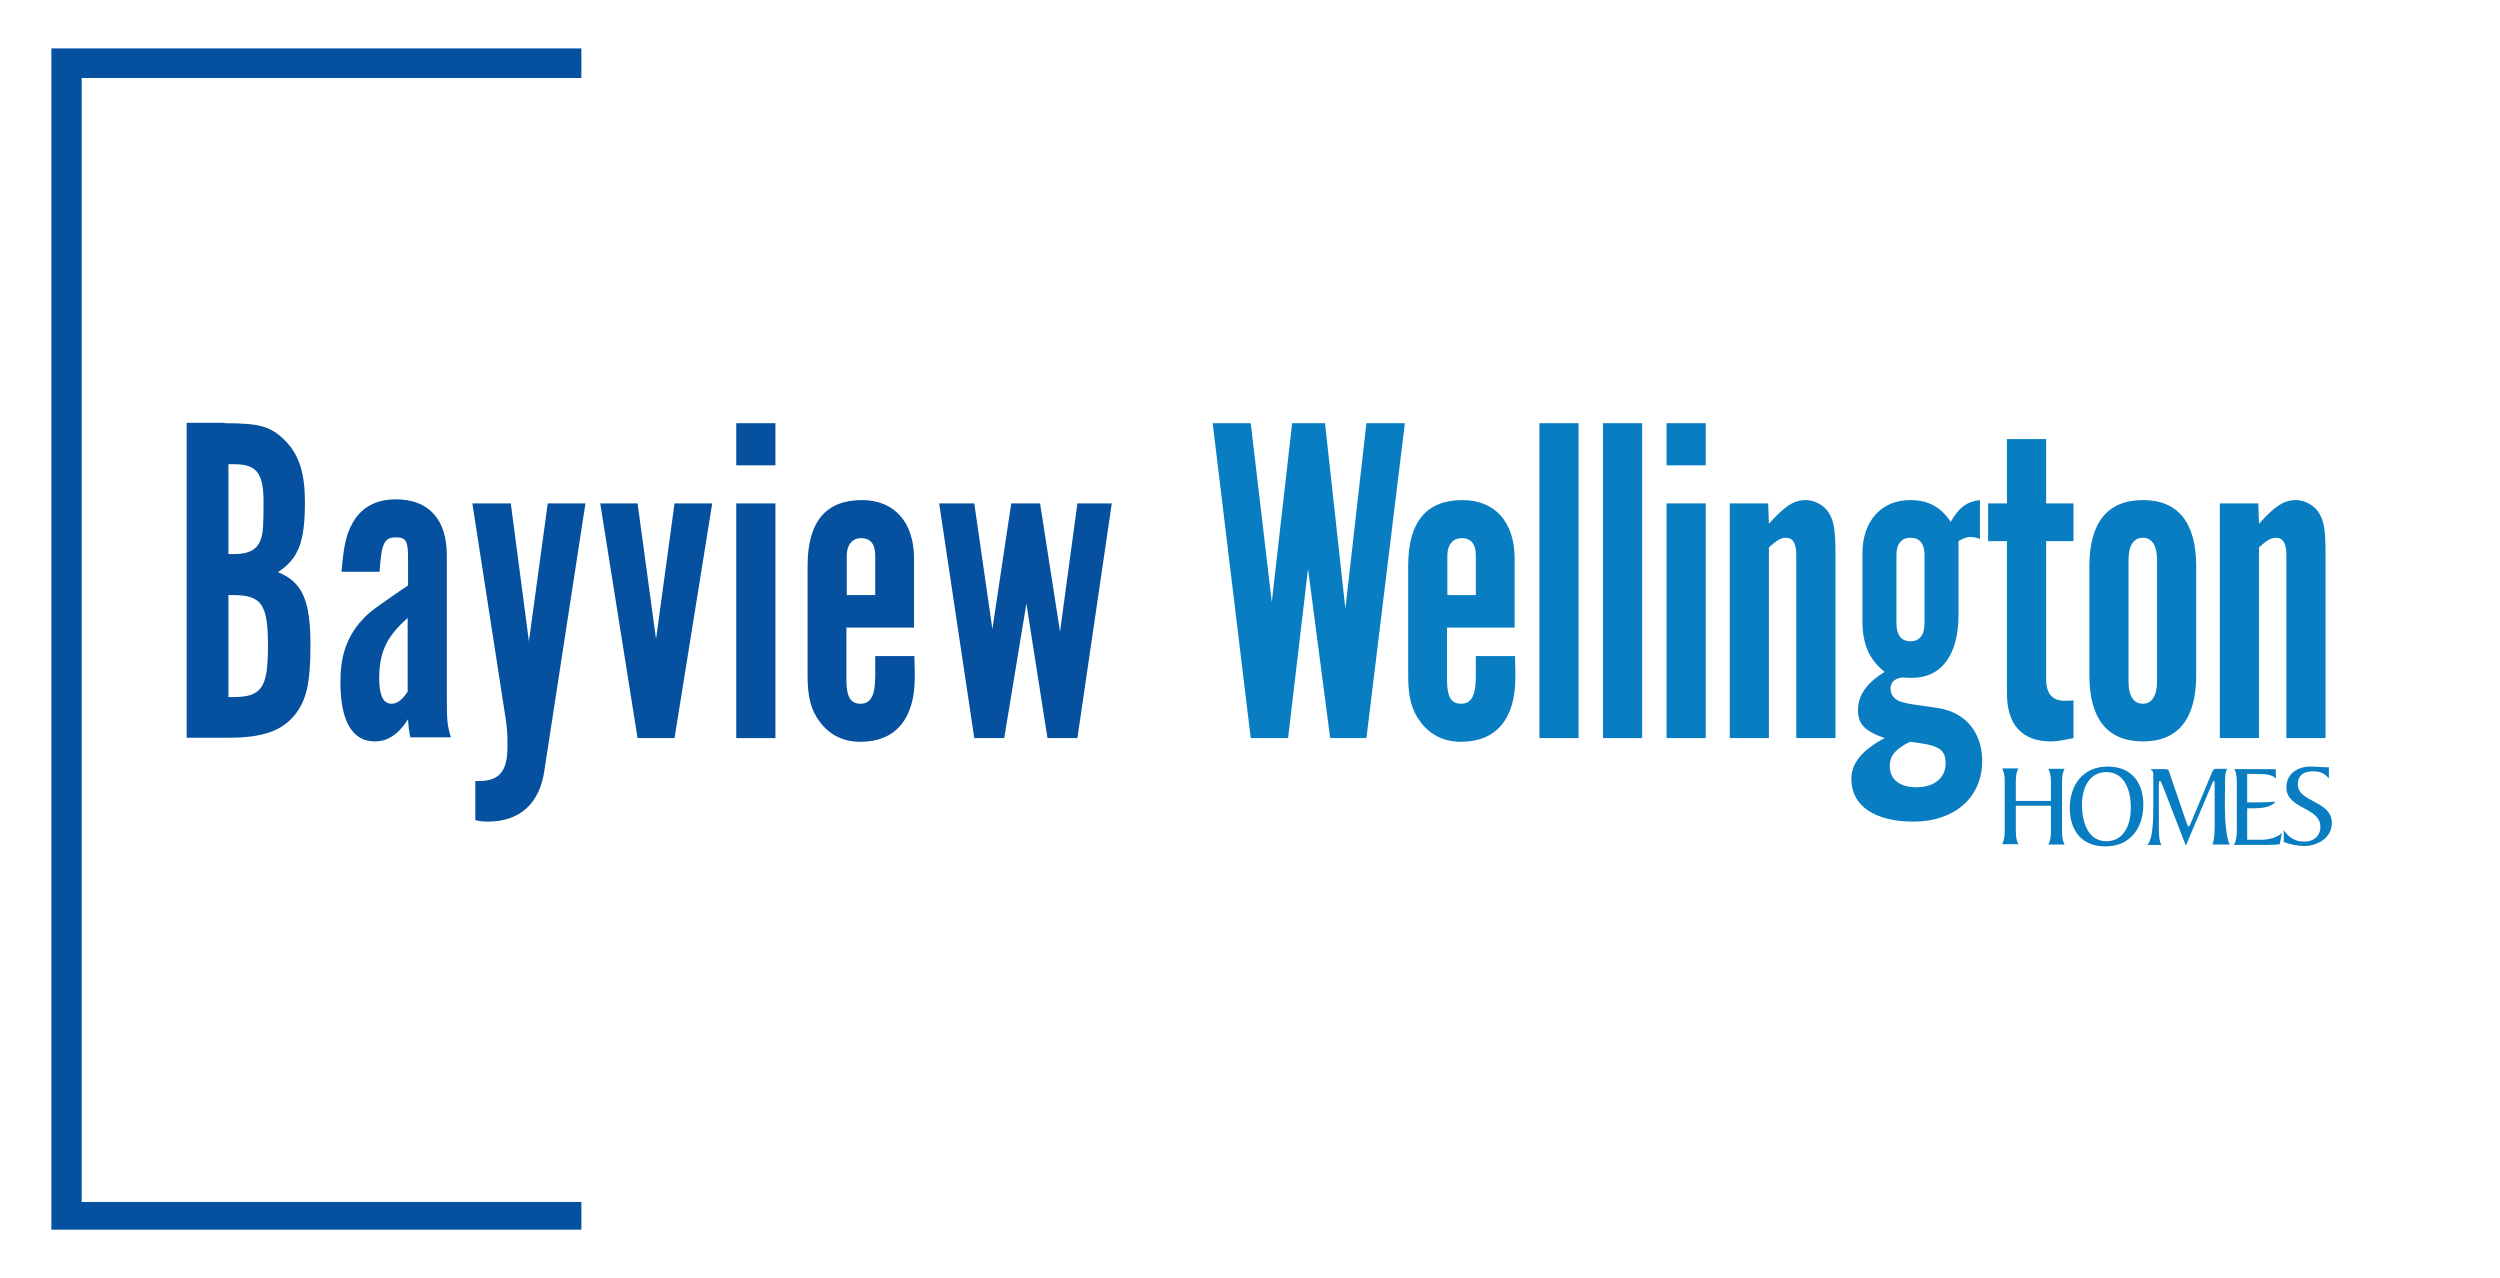 <?xml version="1.0" encoding="utf-8"?>
<!-- Generator: Adobe Illustrator 27.6.1, SVG Export Plug-In . SVG Version: 6.00 Build 0)  -->
<svg version="1.1" xmlns="http://www.w3.org/2000/svg" xmlns:xlink="http://www.w3.org/1999/xlink" x="0px" y="0px"
	 viewBox="0 0 676.4 345.8" style="enable-background:new 0 0 676.4 345.8;" xml:space="preserve">
<style type="text/css">
	.st0{fill:#0551A0;}
	.st1{fill:#097DC2;}
</style>
<g id="Layer_1">
</g>
<g id="Layer_3">
	<polygon class="st0" points="22.1,325.2 22.1,21.1 157.3,21.1 157.3,13.1 13.9,13.1 13.9,332.7 157.3,332.7 157.3,325.2 	"/>
	<path class="st0" d="M60.8,114.5c9.7,0,12.7,0.9,16.7,5.1c3.5,3.7,5,8.6,5,16.2c0,10.9-1.7,15.3-7.3,19c6.6,2.7,8.8,7.5,8.8,19.8
		c0,10.2-1.1,15-4.3,18.9c-3.5,4.3-8.8,6.1-17.8,6.1H50.5v-85.2H60.8 M63.4,149.9c4.1,0,6.3-1.3,7.2-4.1c0.6-1.8,0.7-3.8,0.7-10.1
		c0-7.7-1.9-10.1-7.9-10.1h-1.6v24.3H63.4 M62.9,188.6c7.9,0,9.6-2.4,9.6-13.8c0-11.4-1.7-13.8-9.6-13.8h-1.1v27.6H62.9z"/>
	<path class="st0" d="M111.1,199.7c-0.4-1.3-0.6-3.2-0.7-5.1c-2.6,4.1-5.5,6-9,6c-6.1,0-9.3-5.5-9.3-16.1c0-6.8,1.6-11.6,5.1-15.9
		c2.6-2.9,2.6-2.9,11.1-8.8c0.7-0.4,1.3-0.9,2.1-1.4v-7.2c0-4.9-0.5-5.8-3.3-5.8c-3.2,0-3.9,1.7-4.4,9.3H92.4
		c0.6-7.2,1.3-10.2,3-13.2c2.3-4.2,6.3-6.4,11.7-6.4c8.9,0,13.8,5.4,13.8,15.2v39c0,5.4,0.1,7,1.1,10.2H111.1 M110.3,167.2
		c-5.7,5-7.7,9.3-7.7,16.4c0,4.5,1.1,6.8,3.3,6.8c1.6,0,2.9-1,4.4-3.3V167.2z"/>
	<path class="st0" d="M147.3,208.4c-1.3,9.1-6.7,13.9-15.4,13.9c-1.1,0-2-0.1-3.3-0.4v-10.6h1.1c5.4,0,7.6-2.7,7.6-9.2
		c0-4.2,0-4.9-1.1-11.6l-8.4-54.3h10.4l4.9,37.3l5.1-37.3h10.2L147.3,208.4z"/>
	<polygon class="st0" points="182.5,199.7 172.5,199.7 162.4,136.2 172.5,136.2 177.5,172.9 182.5,136.2 192.7,136.2 	"/>
	<path class="st0" d="M209.8,125.9h-10.6v-11.4h10.6V125.9 M209.8,199.7h-10.6v-63.5h10.6V199.7z"/>
	<path class="st0" d="M247.4,177.5c0.1,4.2,0.1,4.3,0.1,5.8c0,11.2-5.2,17.4-14.7,17.4c-4.6,0-8.3-1.8-11-5.4
		c-2.4-3.2-3.3-6.7-3.3-12.5v-29.7c0-11.9,4.9-17.8,14.7-17.8c8.8,0,14.1,6,14.1,15.8v18.7h-18.3v14.1c0,4.6,1.1,6.5,3.8,6.5
		c2.8,0,4-2.2,4-7.5v-2.8v-2.6H247.4 M236.8,161v-10.7c0-3.1-1.3-4.7-3.8-4.7c-2.4,0-3.9,1.8-3.9,4.7V161H236.8z"/>
	<polygon class="st0" points="283.4,199.7 277.7,163.3 271.7,199.7 263.6,199.7 254.1,136.2 263.6,136.2 268.5,170.2 273.6,136.2 
		281.4,136.2 286.8,170.9 291.5,136.2 300.8,136.2 291.5,199.7 	"/>
	<polygon class="st1" points="328.1,114.5 338.4,114.5 344.1,162.9 349.6,114.5 358.5,114.5 364,164.7 369.7,114.5 380.1,114.5 
		369.7,199.7 359.9,199.7 353.9,153.9 348.5,199.7 338.4,199.7 	"/>
	<path class="st1" d="M409.9,177.5c0.1,4.2,0.1,4.3,0.1,5.8c0,11.2-5.2,17.4-14.7,17.4c-4.6,0-8.3-1.8-11-5.4
		c-2.4-3.2-3.3-6.7-3.3-12.5v-29.7c0-11.9,4.9-17.8,14.7-17.8c8.8,0,14.1,6,14.1,15.8v18.7h-18.3v14.1c0,4.6,1.1,6.5,3.8,6.5
		c2.8,0,4-2.2,4-7.5v-2.8v-2.6H409.9 M399.3,161v-10.7c0-3.1-1.3-4.7-3.8-4.7c-2.4,0-3.9,1.8-3.9,4.7V161H399.3z"/>
	<rect x="416.5" y="114.5" class="st1" width="10.6" height="85.2"/>
	<rect x="433.7" y="114.5" class="st1" width="10.6" height="85.2"/>
	<path class="st1" d="M461.5,125.9h-10.6v-11.4h10.6V125.9 M461.5,199.7h-10.6v-63.5h10.6V199.7z"/>
	<path class="st1" d="M478.4,136.2l0.2,5.5c4.4-4.9,6.8-6.4,10-6.4c2.4,0,5.1,1.5,6.3,3.6c1.3,2.2,1.7,4.6,1.7,11v49.8h-10.6v-49.5
		c0-3.2-0.9-4.7-2.8-4.7c-1.3,0-2.4,0.6-4.6,2.6v51.6h-10.6v-63.5H478.4z"/>
	<path class="st1" d="M535.7,145.8c-1.2-0.4-1.7-0.5-2.6-0.5c-1.1,0-1.8,0.3-3.2,1.1v4.3v15.6c0,10.9-4.6,17.1-12.6,17.1
		c-0.7,0-1.7,0-2.8-0.1c-2.1,0.4-3,1.4-3,3.1c0,1.8,1.3,3.2,3.7,3.7c1.6,0.4,1.6,0.4,8.7,1.4c7.7,1,12.4,6.5,12.4,14.4
		c0,9.8-7.4,16.4-18.6,16.4c-10.5,0-16.8-4.3-16.8-11.5c0-4.3,2.8-7.8,9-11.1c-5.4-1.9-7.2-3.8-7.2-7.5c0-4.1,2.3-7.4,7.2-10.4
		c-4.1-3.3-6-7.4-6-13.7v-18.4c0-8.7,5.1-14.4,12.9-14.4c4.9,0,8.2,1.8,11,5.9c2.1-3.8,4.3-5.5,7.9-5.9V145.8 M511.3,207.3
		c0,3.6,2.7,5.7,7.2,5.7c4.9,0,7.9-2.6,7.9-6.4c0-4-1.8-5-9.7-5.9C512.5,202.9,511.3,204.6,511.3,207.3 M520.7,150.2
		c0-3.1-1.3-4.7-3.8-4.7s-3.8,1.7-3.8,4.7v18.4c0,3.2,1.3,4.9,3.8,4.9s3.8-1.7,3.8-4.9V150.2z"/>
	<path class="st1" d="M553.6,146.4v37.3c0,4,1.7,5.9,5,5.9c0.5,0,1.6,0,2.4-0.1v10.2c-3,0.6-4.4,0.9-6.1,0.9
		c-7.8,0-11.9-4.5-11.9-13v-41.2h-5.1v-10.2h5.1v-17.4h10.6v17.4h7.4v10.2H553.6z"/>
	<path class="st1" d="M594.2,182.7c0,11.8-4.9,17.9-14.4,17.9c-9.6,0-14.5-6.1-14.5-17.9v-29.5c0-11.8,4.9-17.9,14.5-17.9
		c9.5,0,14.4,6.1,14.4,17.9V182.7 M575.9,184.5c0,3.7,1.3,5.9,3.9,5.9c2.4,0,3.8-2.2,3.8-5.9v-33.1c0-3.7-1.3-5.9-3.8-5.9
		c-2.6,0-3.9,2.2-3.9,5.9V184.5z"/>
	<path class="st1" d="M611,136.2l0.2,5.5c4.4-4.9,6.8-6.4,10-6.4c2.4,0,5.1,1.5,6.3,3.6c1.3,2.2,1.7,4.6,1.7,11v49.8h-10.6v-49.5
		c0-3.2-0.9-4.7-2.8-4.7c-1.3,0-2.4,0.6-4.6,2.6v51.6h-10.6v-63.5H611z"/>
	<path class="st1" d="M554.9,212.2c0-1.4,0-2.9-0.7-4.2h4.4c-0.7,1.3-0.7,2.8-0.7,4.2v12.1c0,1.4,0,2.9,0.7,4.2h-4.4
		c0.7-1.3,0.7-2.8,0.7-4.2V218h-9.5v6.2c0,1.4,0,2.9,0.7,4.2h-4.4c0.7-1.3,0.7-2.8,0.7-4.2v-12.1c0-1.4,0-2.9-0.7-4.2h4.4
		c-0.7,1.3-0.7,2.8-0.7,4.2v4.6h9.5V212.2z"/>
	<path class="st1" d="M569.7,229c-6.8,0-9.7-4.6-9.7-10.4c0-6.1,3.5-11.2,10.2-11.2c6.8,0,9.7,4.6,9.7,10.4
		C579.9,223.9,576.4,229,569.7,229 M569.9,208.9c-4.6,0-6.6,4.2-6.6,8.9c0,4.2,1.4,9.8,6.6,9.8c4.6,0,6.6-4.2,6.6-8.9
		C576.6,214.4,575.1,208.9,569.9,208.9z"/>
	<path class="st1" d="M602.6,208c-0.7,1.2-0.6,3-0.6,4.6c0,3.9-0.2,7.9,0.3,11.7c0.2,1.4,0.3,2.9,1,4.2h-4.7c0.6-1.6,0.6-4,0.6-5.8
		V212c0-0.3,0-0.7-0.2-0.7c-0.2,0-0.3,0.2-0.4,0.5l-7.2,17l-6.1-15.8c-0.4-0.9-0.6-1.7-0.9-1.7c-0.3,0-0.3,0.6-0.3,1.1l0,10.5
		c0,2.5,0,4.6,0.7,5.7h-3.8l0.3-0.4c1.2-1.7,1.3-6.8,1.3-10.3v-8c0-0.9,0-1.3-0.8-1.8h4c0.4,0,0.9,0.1,1,0.5l4.8,14
		c0.2,0.5,0.3,1,0.5,1c0.3,0,0.4-0.3,0.6-0.8l5.6-13.4c0.3-0.7,0.5-1.4,1.3-1.4H602.6z"/>
	<path class="st1" d="M608.1,227.2h3.7c2,0,4.1-0.5,5.6-1.8l-0.6,3c-0.9,0.1-1.9,0.2-3.1,0.2h-9.3c0.7-1.1,0.8-2.8,0.8-4.2v-12.1
		c0-1.4,0-3.1-0.7-4.2h11.2l0.1,2.5c-1.1-1-2.9-1.2-4.8-1.2h-3v7.7c2.5,0,5.1,0,7.6-0.2c-1.1,1.8-4.8,1.8-6.8,1.8h-0.8V227.2z"/>
	<path class="st1" d="M617.8,224.5c1,1.3,2.3,3.2,5.7,3.2c2.4,0,4.3-1.4,4.3-4c0-5.4-9.2-4.7-9.2-10.7c0-3.7,3.1-5.6,6.5-5.6
		c1.7,0,3.3,0.2,5,0.2v3c-1.4-1.5-2.3-1.9-4.5-1.9c-2.3,0-3.9,1.1-3.9,3.5c0,5,9.2,4.3,9.2,10.5c0,4-3.9,6.2-7.5,6.2
		c-1.6,0-4.1-0.5-5.5-1.1V224.5z"/>
</g>
<g id="Layer_2">
</g>
<g id="Layer_4">
</g>
</svg>
